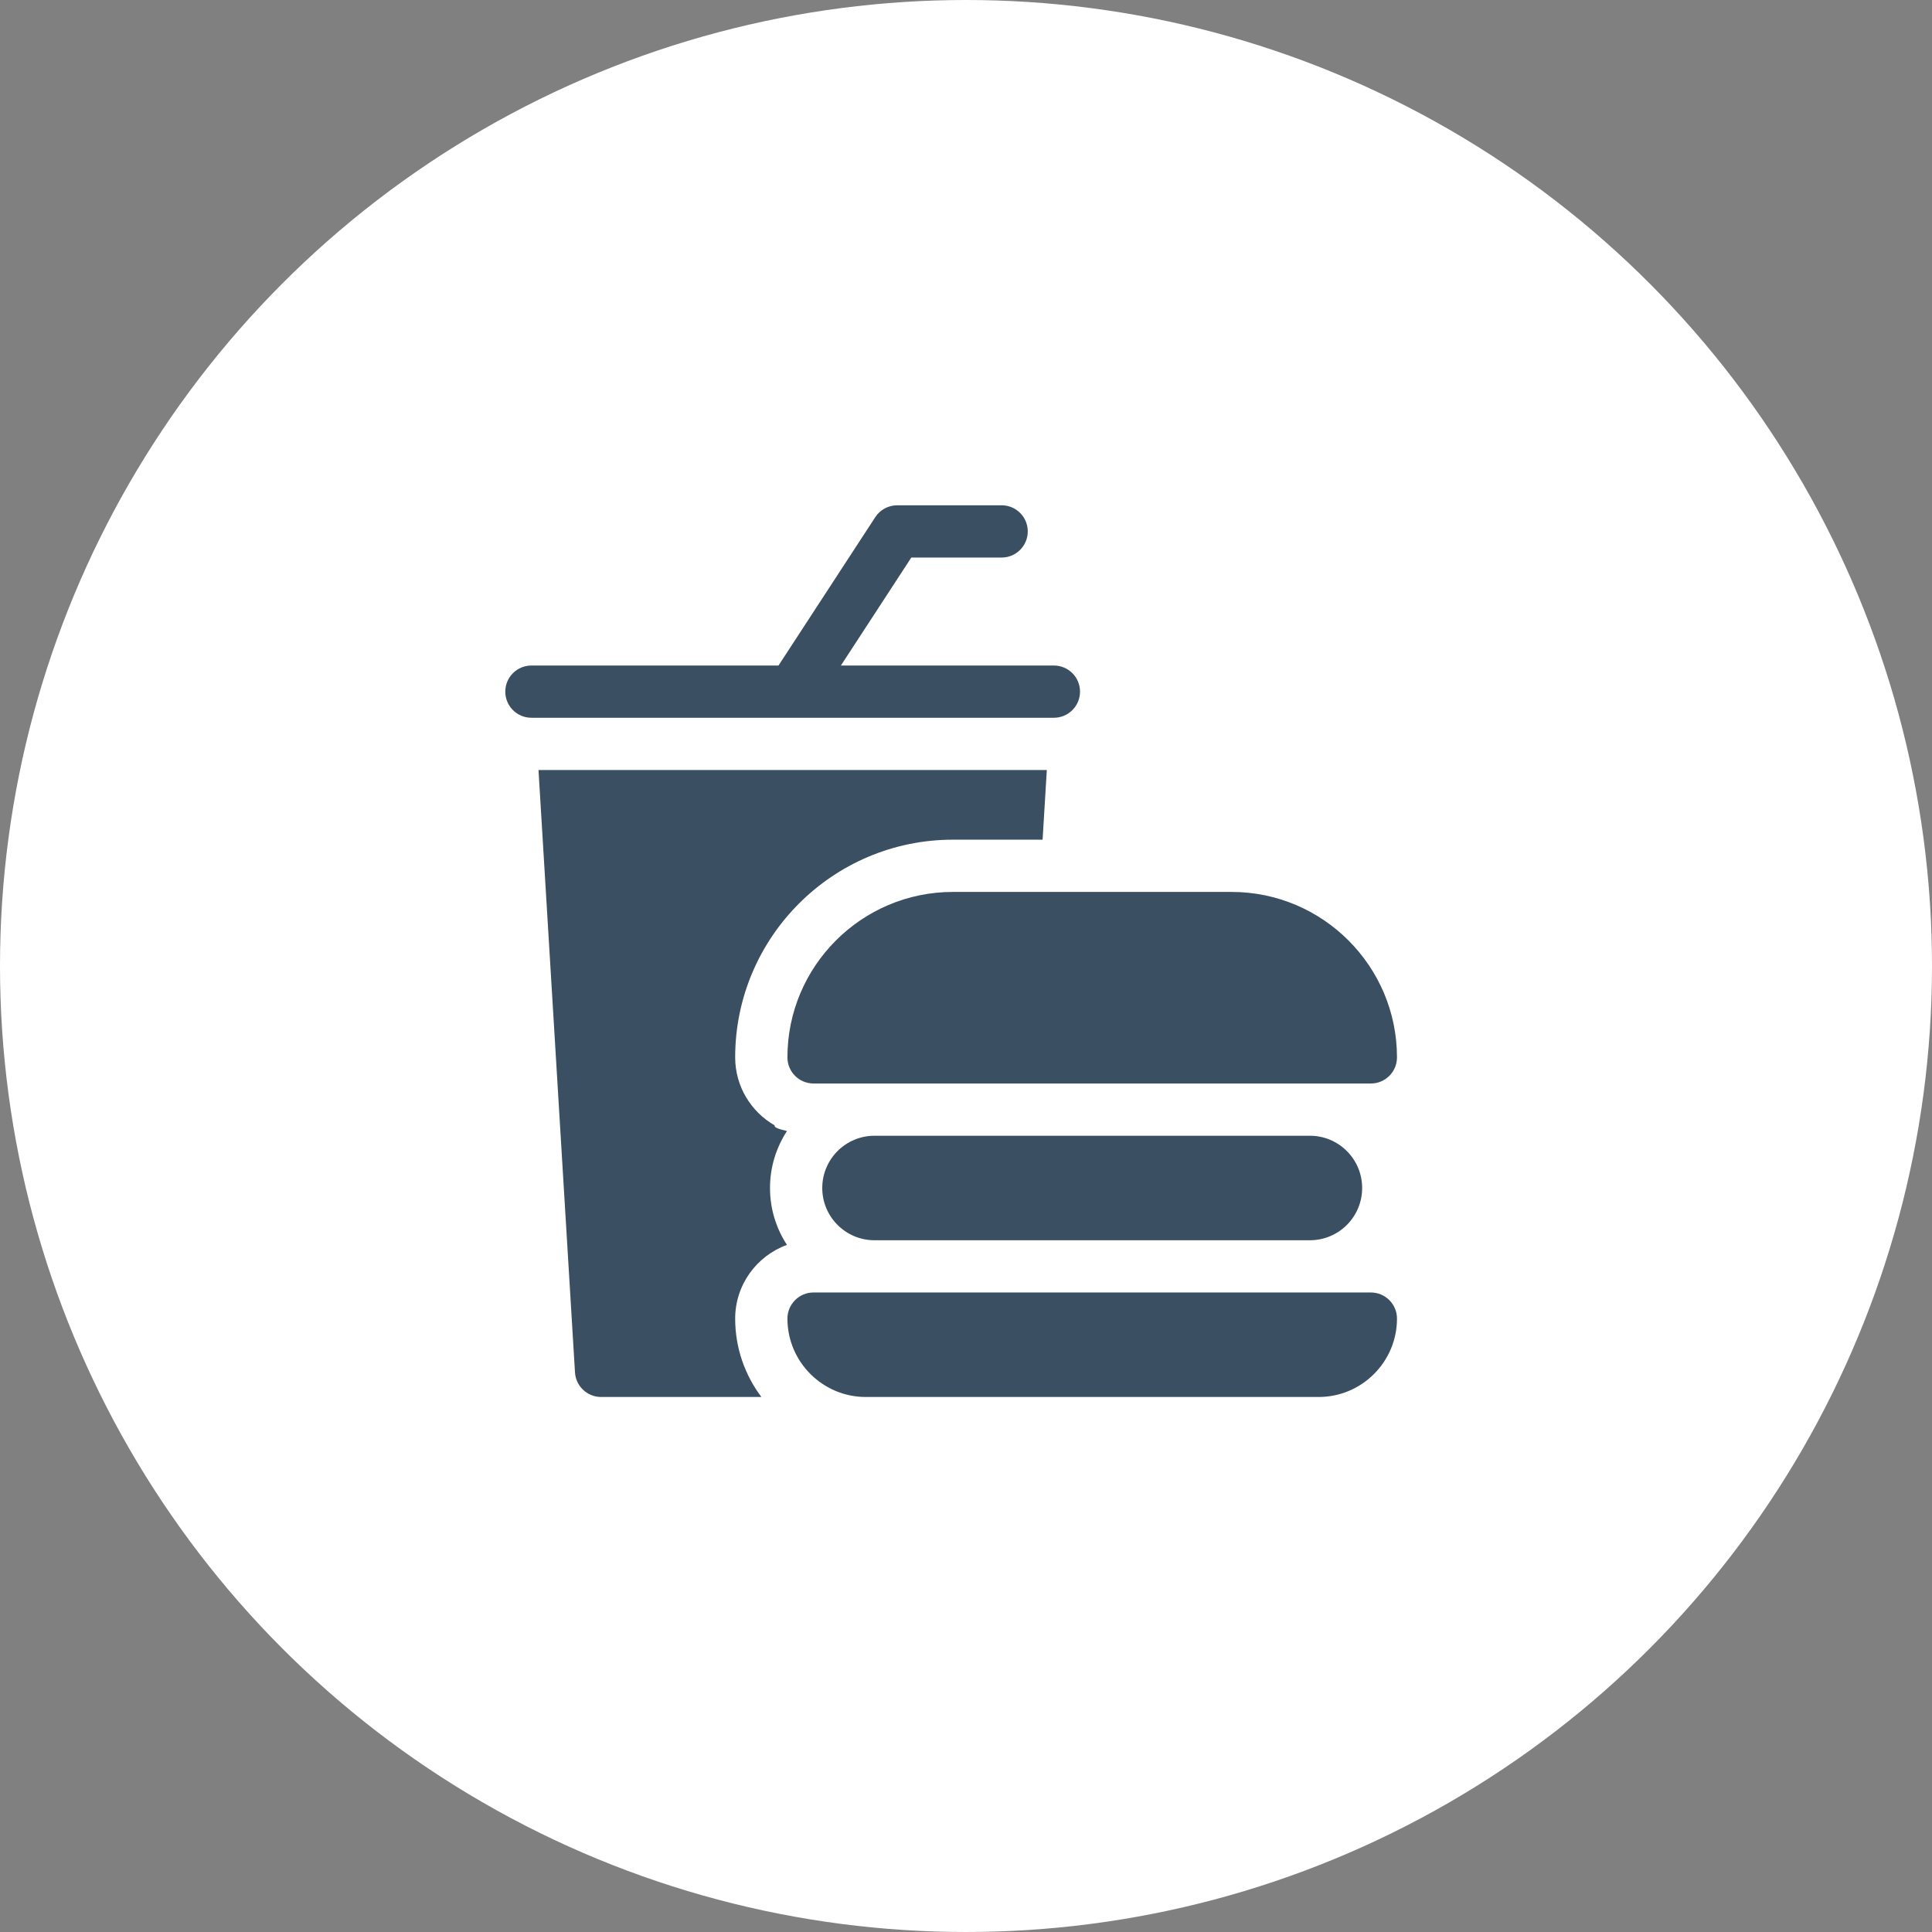 <svg width="65" height="65" viewBox="0 0 65 65" fill="none" xmlns="http://www.w3.org/2000/svg">
<rect x="0" y="0" width="65" height="65" fill="#808080" stroke="none"/>
<circle cx="32.5" cy="32.5" r="32.5" fill="white"/>
<path d="M26.064 37.863C25.27 37.408 24.734 36.553 24.734 35.574C24.734 31.536 28.02 28.25 32.059 28.25H35.077L35.219 25.906H18.117L19.345 46.174C19.373 46.638 19.758 47 20.223 47H25.616C25.063 46.265 24.734 45.352 24.734 44.363C24.734 43.224 25.461 42.251 26.476 41.883C26.116 41.332 25.906 40.675 25.906 39.969C25.906 39.262 26.117 38.604 26.477 38.052C26.19 37.988 26.031 37.924 26.064 37.863Z" fill="#3A4F62"/>
<path d="M26.667 24.149C26.668 24.149 26.668 24.148 26.669 24.148H35.457C35.943 24.148 36.336 23.755 36.336 23.27C36.336 22.784 35.943 22.391 35.457 22.391H28.291L30.66 18.758H33.699C34.185 18.758 34.578 18.364 34.578 17.879C34.578 17.393 34.185 17 33.699 17H30.184C29.887 17 29.61 17.15 29.448 17.399L26.192 22.391H17.879C17.393 22.391 17 22.784 17 23.27C17 23.755 17.393 24.148 17.879 24.148H26.664C26.665 24.148 26.666 24.149 26.667 24.149Z" fill="#3A4F62"/>
<path d="M26.492 35.574C26.492 36.06 26.886 36.453 27.371 36.453H46.121C46.607 36.453 47 36.06 47 35.574C47 32.505 44.503 30.008 41.434 30.008H32.059C28.989 30.008 26.492 32.505 26.492 35.574Z" fill="#3A4F62"/>
<path d="M29.422 38.211C28.451 38.211 27.664 38.998 27.664 39.969C27.664 40.94 28.451 41.727 29.422 41.727H44.07C45.041 41.727 45.828 40.94 45.828 39.969C45.828 38.998 45.041 38.211 44.07 38.211H29.422Z" fill="#3A4F62"/>
<path d="M46.121 43.484H27.371C26.886 43.484 26.492 43.878 26.492 44.363C26.492 45.817 27.675 47 29.129 47H44.363C45.817 47 47 45.817 47 44.363C47 43.878 46.607 43.484 46.121 43.484Z" fill="#3A4F62"/>
</svg>
